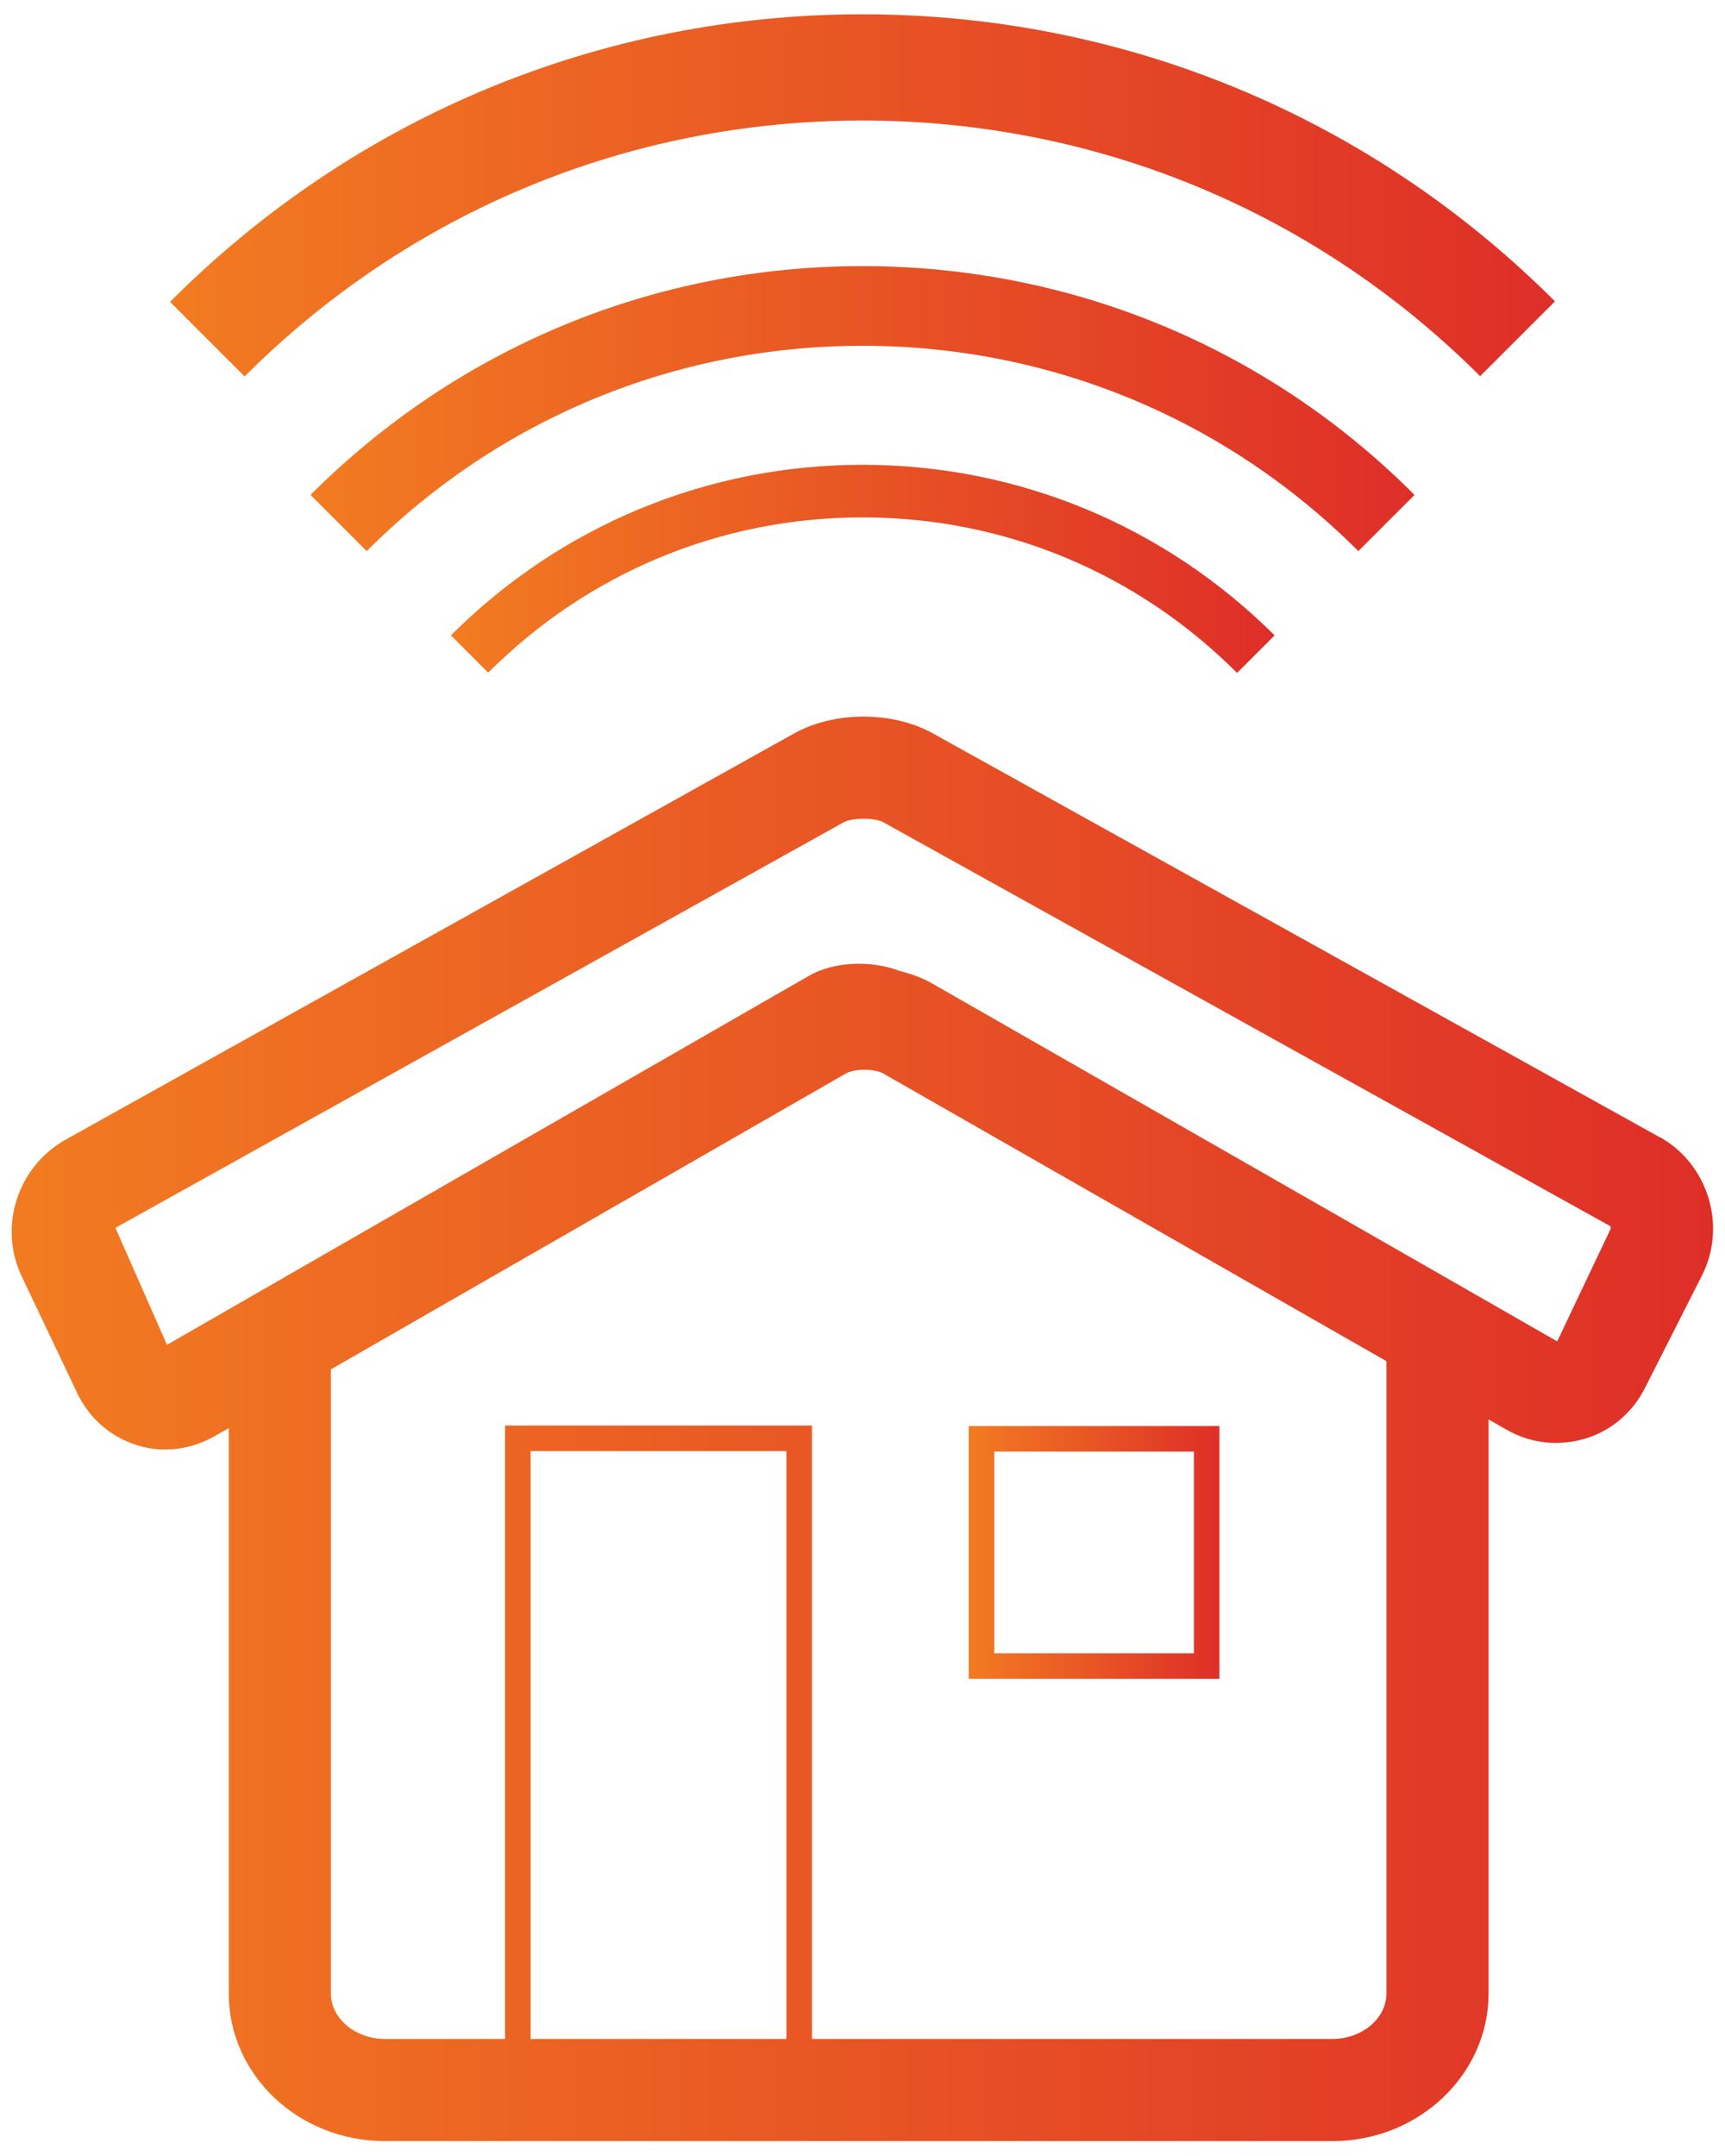 <?xml version="1.0" encoding="UTF-8"?>
<svg id="Layer_1" data-name="Layer 1" xmlns="http://www.w3.org/2000/svg" xmlns:xlink="http://www.w3.org/1999/xlink" viewBox="0 0 33.78 42.21">
  <defs>
    <style>
      .cls-1 {
        fill: url(#ii-grad);
      }

      .cls-2 {
        fill: url(#ii-grad-3);
      }

      .cls-3 {
        fill: url(#ii-grad-4);
      }

      .cls-4 {
        fill: url(#ii-grad-2);
      }

      .cls-5 {
        fill: url(#ii-grad-5);
      }
    </style>
    <linearGradient id="ii-grad" x1="18.97" y1="30.39" x2="23.88" y2="30.39" gradientUnits="userSpaceOnUse">
      <stop offset="0" stop-color="#f27b21"/>
      <stop offset="1" stop-color="#de2e28"/>
    </linearGradient>
    <linearGradient id="ii-grad-2" data-name="ii-grad" x1=".23" y1="27.98" x2="33.55" y2="27.98" xlink:href="#ii-grad"/>
    <linearGradient id="ii-grad-3" data-name="ii-grad" x1="3.33" y1="3.83" x2="30.45" y2="3.83" xlink:href="#ii-grad"/>
    <linearGradient id="ii-grad-4" data-name="ii-grad" x1="6.08" y1="8" x2="27.71" y2="8" xlink:href="#ii-grad"/>
    <linearGradient id="ii-grad-5" data-name="ii-grad" x1="8.83" y1="11.13" x2="24.96" y2="11.13" xlink:href="#ii-grad"/>
  </defs>
  <g>
    <path class="cls-1" d="M23.88,27.92h-4.91v4.95h4.91v-4.95Zm-.5,4.45h-3.91v-3.95h3.91v3.95Z"/>
    <path class="cls-4" d="M32.51,22.27h0s-14.24-7.91-14.24-7.91c-.79-.44-1.93-.44-2.72,0L1.29,22.31c-.95,.53-1.33,1.71-.86,2.69l1.08,2.27c.23,.49,.65,.86,1.16,1.02,.18,.06,.37,.09,.56,.09,.34,0,.67-.09,.97-.26l.28-.16v11.07c0,1.6,1.37,2.89,3.06,2.89H26.09c1.69,0,3.06-1.3,3.06-2.89v-11.24l.35,.2c.47,.27,1.01,.33,1.53,.18,.51-.15,.93-.5,1.18-.99l1.12-2.21c.49-.97,.12-2.18-.83-2.71ZM15.4,39.92h-5.01v-11.51h5.01v11.51Zm11.75-.89c0,.49-.48,.89-1.06,.89H15.9v-12.01h-6.01v12.01h-2.35c-.58,0-1.06-.4-1.06-.89v-12.22l10.08-5.79c.17-.1,.57-.1,.74,0l9.85,5.63v12.38Zm3.34-12.77l-2.74-1.57h0s-1.03-.59-1.03-.59l-8.44-4.83c-.2-.12-.43-.2-.66-.26-.55-.21-1.28-.19-1.77,.09l-10.25,5.89h0l-2.33,1.34-1.01-2.29,14.26-7.94c.09-.05,.24-.07,.39-.07s.3,.02,.39,.07l14.24,7.91v.05s-1.04,2.19-1.04,2.19Z"/>
  </g>
  <path class="cls-2" d="M28.99,7.37c-3.23-3.23-7.53-5.01-12.1-5.01s-8.87,1.78-12.1,5.01l-1.46-1.46C6.95,2.28,11.77,.28,16.89,.28s9.94,2,13.56,5.62l-1.46,1.46Z"/>
  <path class="cls-3" d="M7.18,10.79l-1.1-1.1c2.89-2.89,6.73-4.48,10.81-4.48s7.93,1.59,10.81,4.48l-1.1,1.1c-2.59-2.59-6.04-4.02-9.71-4.02s-7.12,1.43-9.71,4.02Z"/>
  <path class="cls-5" d="M24.22,13.17c-1.96-1.96-4.56-3.04-7.33-3.04s-5.37,1.08-7.33,3.04l-.73-.73c2.15-2.15,5.02-3.34,8.06-3.34s5.91,1.19,8.07,3.34l-.73,.73Z"/>
</svg>